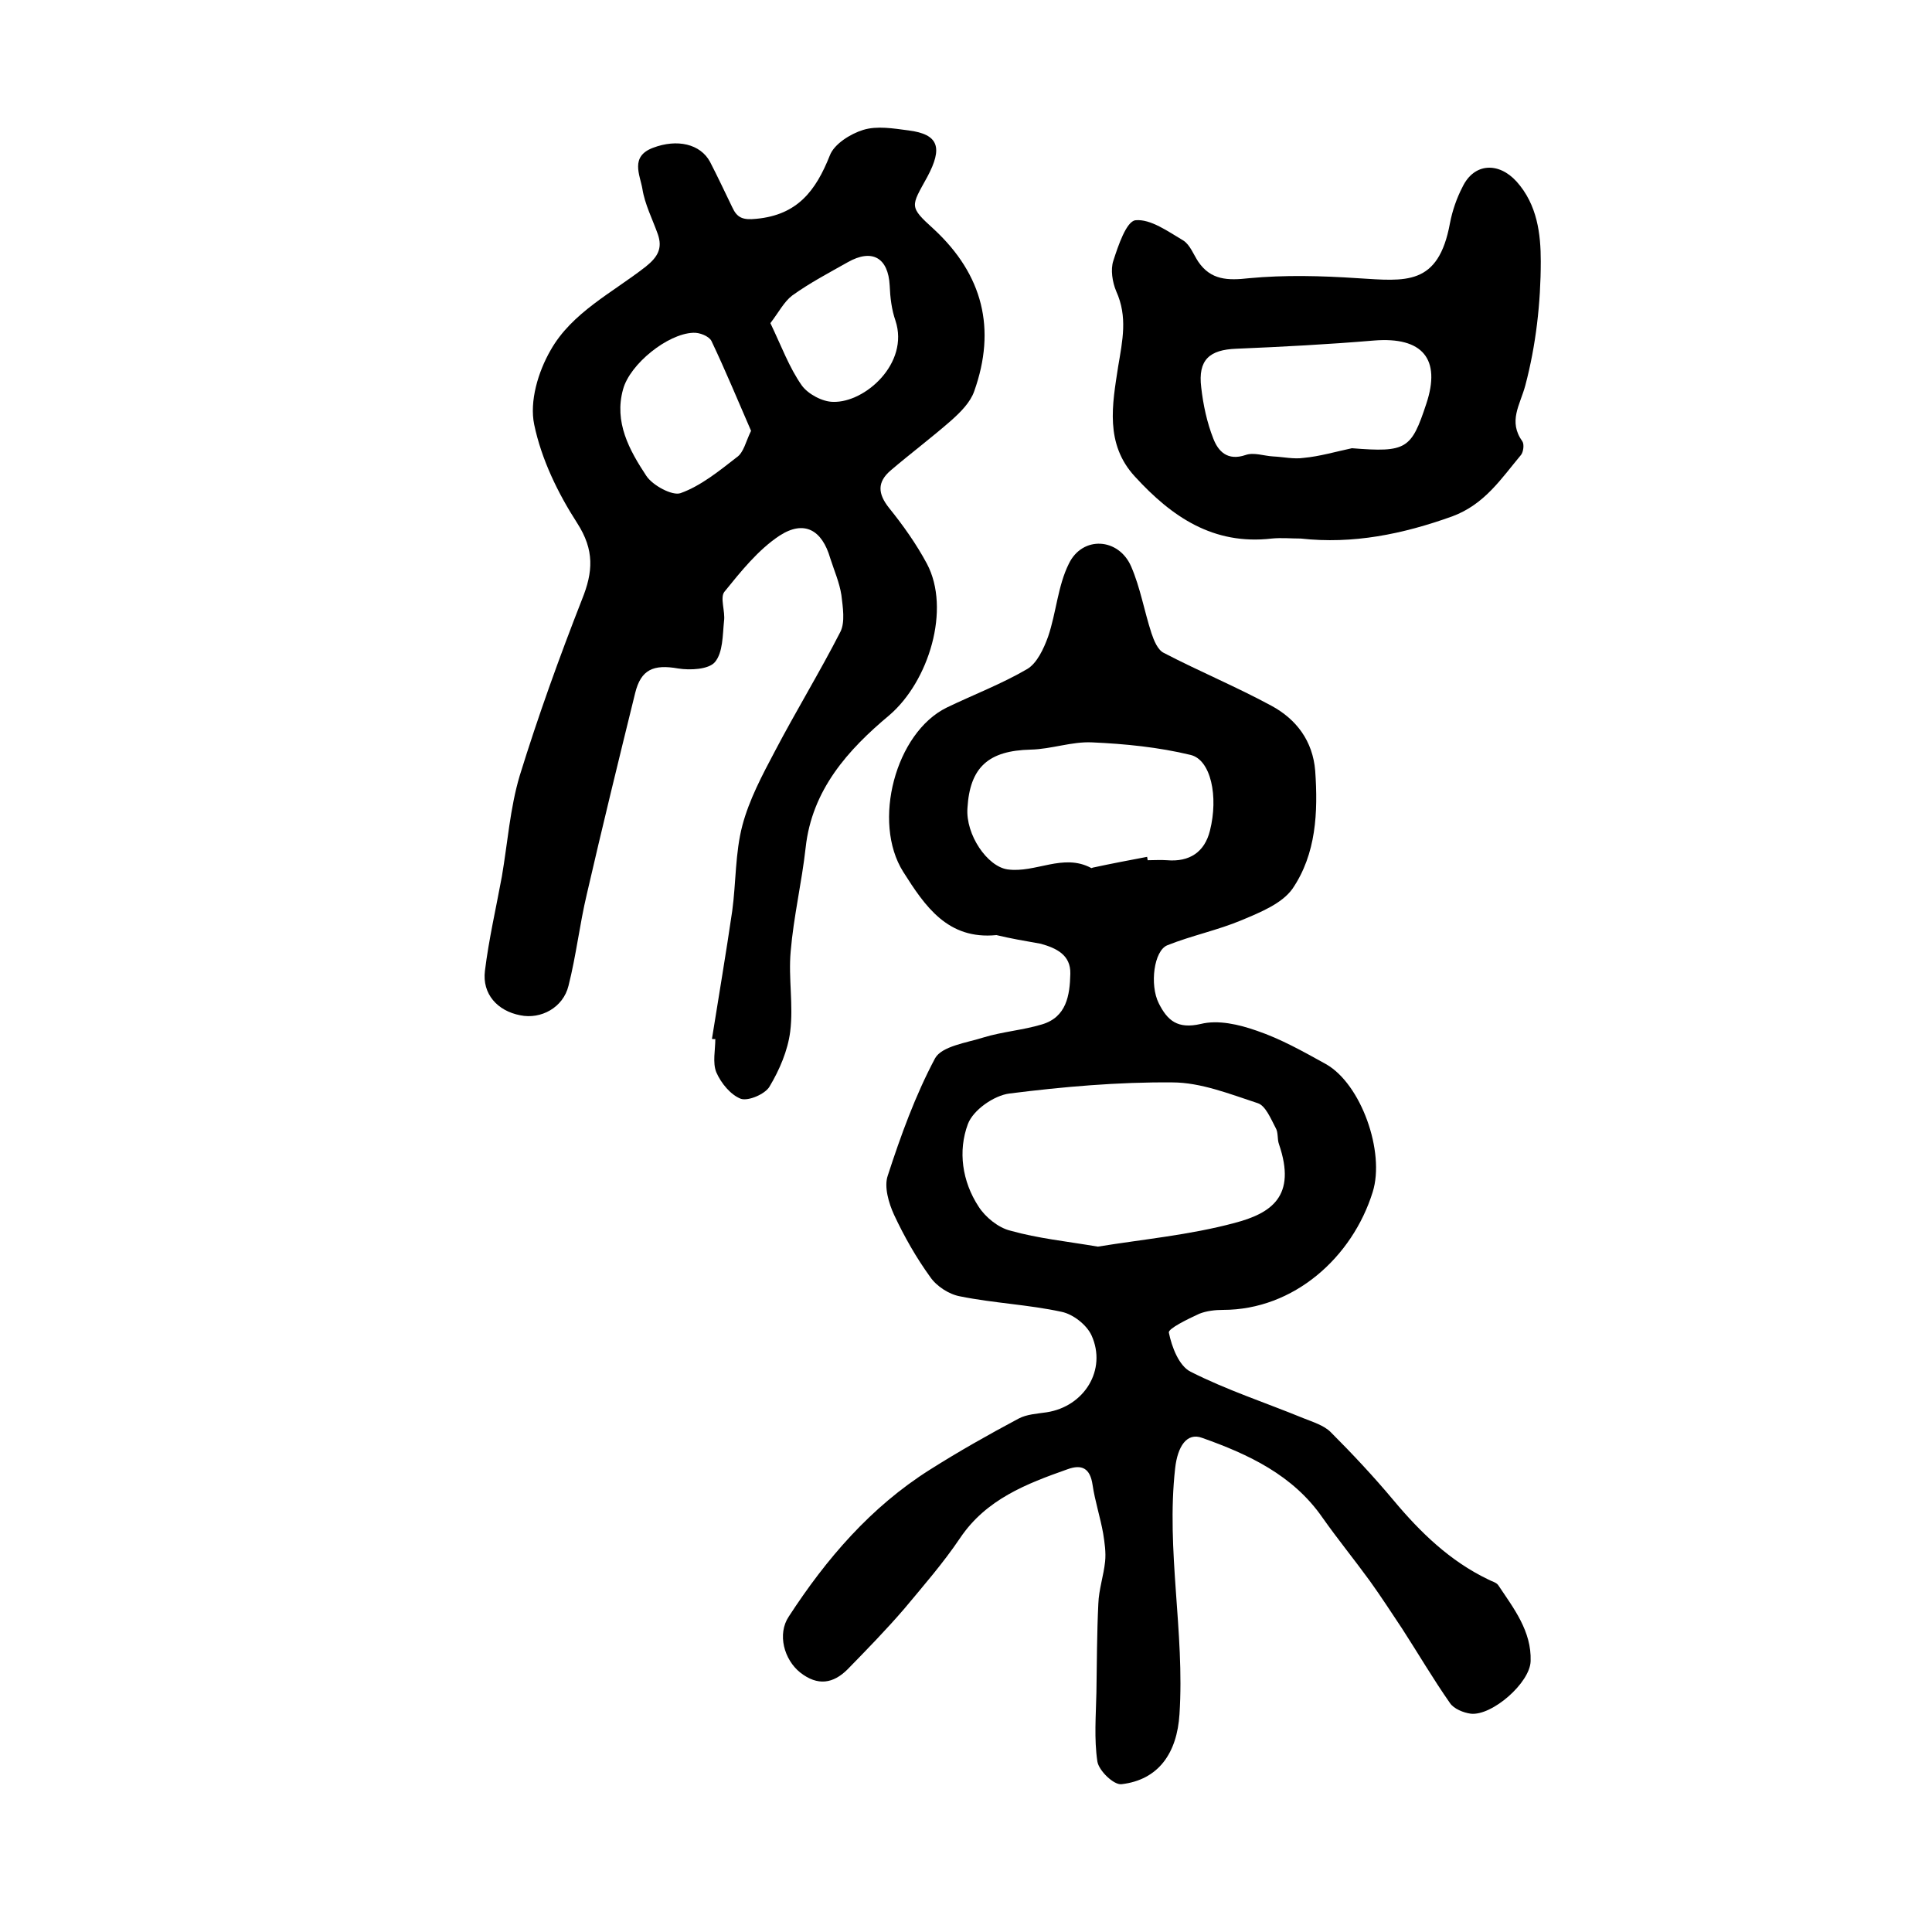 <?xml version="1.0" encoding="utf-8"?>
<!-- Generator: Adobe Illustrator 22.0.0, SVG Export Plug-In . SVG Version: 6.00 Build 0)  -->
<svg version="1.1" id="图层_1" xmlns="http://www.w3.org/2000/svg" xmlns:xlink="http://www.w3.org/1999/xlink" x="0px" y="0px"
	 viewBox="0 0 400 400" style="enable-background:new 0 0 400 400;" xml:space="preserve">
<style type="text/css">
	.st0{fill:#FFFFFF;}
</style>
<g>
	
	<path d="M206.3,193.6c-10.1,1-14.8-6-19.3-13.1c-6.5-10.3-1.6-28.8,9-34c5.6-2.7,11.4-4.9,16.7-8c2-1.2,3.4-4.2,4.3-6.7
		c1.7-5,2-10.5,4.3-15.1c2.8-5.8,10.3-5.4,12.9,0.6c1.9,4.4,2.7,9.2,4.2,13.8c0.5,1.5,1.3,3.5,2.6,4.1c7.3,3.8,15,7,22.2,10.9
		c5.2,2.8,8.6,7.3,9.1,13.5c0.6,8.6,0.2,17.2-4.7,24.4c-2.2,3.1-6.7,4.9-10.5,6.5c-5,2.1-10.4,3.2-15.4,5.2c-2.8,1.1-3.7,8.2-1.8,12
		c1.8,3.6,3.9,5.4,8.7,4.3c3.6-0.9,7.9,0.1,11.6,1.4c5,1.7,9.6,4.3,14.3,6.9c7.3,4.1,12.3,18.2,9.7,26.5
		c-4.2,13.5-16.3,24.4-31,24.4c-1.6,0-3.4,0.2-4.9,0.8c-2.4,1.1-6.5,3.1-6.3,3.9c0.6,3,2.1,6.9,4.5,8.1c7.5,3.8,15.5,6.4,23.3,9.6
		c2,0.8,4.3,1.5,5.7,2.9c4.5,4.5,8.9,9.2,13,14.1c5.6,6.7,11.7,12.6,19.6,16.4c0.7,0.4,1.7,0.6,2.1,1.2c3.2,4.8,6.9,9.5,6.7,15.7
		c-0.1,4.5-8,11.4-12.4,10.9c-1.5-0.2-3.5-1-4.3-2.2c-3.5-5-6.6-10.3-9.9-15.4c-2.2-3.3-4.4-6.7-6.7-9.9c-3.2-4.4-6.7-8.7-9.8-13.1
		c-6.1-8.8-15.3-13.1-24.9-16.5c-3.2-1.2-5.1,1.8-5.6,6.3c-1.9,17,2,33.9,0.9,50.9c-0.5,8-4.3,13.6-12,14.5c-1.6,0.2-4.7-2.8-5-4.7
		c-0.7-4.7-0.3-9.5-0.2-14.3c0.1-6.1,0.1-12.3,0.4-18.4c0.1-2.9,1.1-5.8,1.4-8.7c0.2-1.9-0.1-3.9-0.4-5.8c-0.6-3.4-1.7-6.7-2.2-10.1
		c-0.5-3.4-2.2-4.3-5.2-3.2c-8.5,3-16.8,6.2-22.2,14.2c-3.5,5.2-7.6,9.9-11.6,14.7c-3.7,4.3-7.7,8.4-11.7,12.5c-3,3-6.2,3.5-9.8,0.7
		c-3.4-2.7-4.8-8-2.4-11.6c7.8-12,17-22.7,29.2-30.4c6-3.8,12.2-7.3,18.4-10.6c1.7-0.9,3.8-1,5.8-1.3c7.8-1.2,12.5-8.8,9.3-15.9
		c-1-2.2-3.8-4.4-6.2-4.9c-6.9-1.5-14.1-1.8-21-3.2c-2.3-0.4-4.9-2.1-6.2-4c-2.9-4-5.4-8.4-7.5-12.9c-1.1-2.4-2.1-5.8-1.3-8.1
		c2.7-8.3,5.7-16.6,9.8-24.3c1.4-2.5,6.5-3.2,10-4.3c3.9-1.2,8.1-1.5,12.1-2.7c5.1-1.5,5.8-6,5.9-10.5c0.1-3.9-2.9-5.3-6.1-6.2
		C212.1,194.8,209.2,194.3,206.3,193.6z M227.3,258.1c9.2-1.5,19-2.4,28.3-4.9c7.6-2,12.9-5.5,9.2-16.3c-0.4-1.1-0.1-2.4-0.7-3.4
		c-1-1.9-2.1-4.6-3.7-5.1c-5.8-1.9-11.8-4.3-17.7-4.3c-11.2-0.1-22.6,0.9-33.7,2.3c-3.2,0.4-7.5,3.4-8.6,6.3
		c-2.1,5.6-1.2,11.9,2.2,17.1c1.4,2.2,4.1,4.4,6.6,5C214.9,256.4,220.8,257,227.3,258.1z M237.5,177.4c0,0.2,0.1,0.4,0.1,0.7
		c1.3,0,2.7-0.1,4,0c4.7,0.4,7.8-1.7,8.9-6.1c1.8-7.1,0.2-14.7-4-15.7c-6.6-1.6-13.6-2.3-20.4-2.6c-4.2-0.2-8.4,1.4-12.7,1.5
		c-8.7,0.2-12.6,3.6-13.1,12.1c-0.4,5.5,4.1,12.1,8.3,12.7c5.8,0.8,11.5-3.4,17.3-0.3c0.1,0.1,0.3-0.1,0.5-0.1
		C230.1,178.8,233.8,178.1,237.5,177.4z"/>
	<path d="M147.4,215.1c1.4-8.8,2.9-17.6,4.2-26.5c0.8-5.9,0.6-12,2.1-17.7c1.4-5.3,4.1-10.4,6.7-15.3c4.4-8.4,9.3-16.4,13.6-24.8
		c1-2,0.5-5.1,0.2-7.6c-0.4-2.6-1.5-5.1-2.3-7.6c-1.7-5.9-5.4-8-10.5-4.7c-4.4,2.9-8,7.4-11.4,11.6c-1,1.2,0.2,4.1-0.1,6.1
		c-0.3,2.9-0.2,6.5-1.9,8.5c-1.3,1.5-5.1,1.7-7.6,1.3c-5.1-0.9-7.7,0.2-8.9,5.1c-3.4,13.8-6.8,27.7-10,41.6
		c-1.5,6.3-2.2,12.7-3.8,19c-1.1,4.5-5.7,7-10,6.1c-4.7-0.9-7.9-4.4-7.3-9.2c0.8-6.5,2.3-13,3.5-19.5c1.2-7,1.7-14.2,3.7-20.9
		c3.8-12.3,8.2-24.5,12.9-36.5c2.3-5.7,2.6-10.2-1-15.8c-4-6.2-7.4-13.2-8.9-20.4c-1-4.8,0.8-10.9,3.4-15.4
		c4.4-7.8,12.8-11.9,19.7-17.3c2.5-2,3.5-3.8,2.5-6.7c-1.1-3.1-2.7-6.2-3.2-9.4c-0.5-2.9-2.6-6.7,2.2-8.5c5-1.9,9.8-0.8,11.8,2.9
		c1.6,3.1,3.1,6.3,4.6,9.4c1,2.2,2.2,2.7,5,2.4c8.5-0.8,12.3-5.8,15.2-13.1c0.9-2.4,4.3-4.5,6.9-5.3c2.9-0.9,6.3-0.3,9.4,0.1
		c6.3,0.8,7.1,3.6,3.9,9.6c-3.4,6.2-3.9,6.1,1.4,10.9c10.1,9.4,12.9,20.6,8.3,33.5c-0.8,2.3-2.8,4.3-4.7,6
		c-4.1,3.6-8.5,6.9-12.6,10.4c-2.8,2.4-2.7,4.8-0.3,7.8c2.9,3.6,5.6,7.4,7.8,11.5c5,9.4,0.4,24.4-7.8,31.4
		c-8.5,7.1-16,15.4-17.3,27.4c-0.8,7.2-2.5,14.3-3.1,21.5c-0.5,5.5,0.6,11.1-0.1,16.6c-0.5,3.9-2.2,7.9-4.3,11.4
		c-0.9,1.5-4.3,3-5.9,2.5c-2.1-0.8-4.1-3.2-5.1-5.5c-0.8-2-0.2-4.6-0.2-6.9C148,215.2,147.7,215.1,147.4,215.1z M155.5,89.2
		c-2.7-6.2-5.3-12.5-8.2-18.6c-0.5-1-2.5-1.8-3.8-1.7c-5.3,0.2-13.1,6.5-14.5,11.7c-1.9,6.8,1.3,12.6,4.8,17.9
		c1.3,2,5.4,4.2,7.1,3.6c4.2-1.5,8-4.6,11.6-7.4C154,93.7,154.4,91.4,155.5,89.2z M159.5,66.9c2.3,4.8,3.9,9.2,6.5,12.9
		c1.3,1.8,4.3,3.4,6.5,3.4c6.6,0.2,15.8-8,12.9-16.8c-0.8-2.3-1.1-4.8-1.2-7.3c-0.3-5.7-3.6-7.7-8.7-4.8c-3.9,2.2-7.9,4.3-11.5,6.9
		C162.3,62.5,161.2,64.7,159.5,66.9z"/>
	<path d="M269.3,111.5c-2,0-4-0.2-6,0c-12.1,1.4-20.7-4.5-28.3-12.8c-6.3-6.8-4.7-15-3.5-22.8c0.9-5.4,2-10.3-0.4-15.6
		c-0.8-1.9-1.2-4.5-0.6-6.3c1-3.1,2.7-8.2,4.6-8.4c3.1-0.3,6.7,2.3,9.9,4.2c1.4,0.9,2.1,2.9,3.1,4.4c2.6,3.8,6.1,3.9,10.5,3.4
		c7.4-0.7,15-0.5,22.5,0c9.9,0.6,16.7,1.7,19.1-11.4c0.5-2.6,1.4-5.2,2.6-7.5c2.4-5,7.5-5.2,11.2-1.1c4.3,4.8,5,10.9,5,16.5
		c0,8.6-1,17.4-3.2,25.7c-1.1,4.1-3.6,7.4-0.6,11.6c0.4,0.6,0.2,2.2-0.3,2.8c-4.1,4.9-7.5,10.2-14.2,12.7
		C290.4,110.6,280.1,112.7,269.3,111.5z M279.9,92.8c11.3,0.9,12.3,0.2,15.4-9.2c3.1-9.3-0.8-13.9-10.8-13.1
		c-9.5,0.8-19,1.3-28.5,1.7c-5.6,0.2-8,2.3-7.3,8c0.4,3.6,1.2,7.3,2.5,10.6c1,2.6,2.9,4.7,6.7,3.4c1.7-0.6,3.8,0.2,5.7,0.3
		c2.1,0.1,4.3,0.6,6.3,0.3C273.2,94.5,276.6,93.5,279.9,92.8z"/>
	
	
	
	
	
</g>
</svg>
